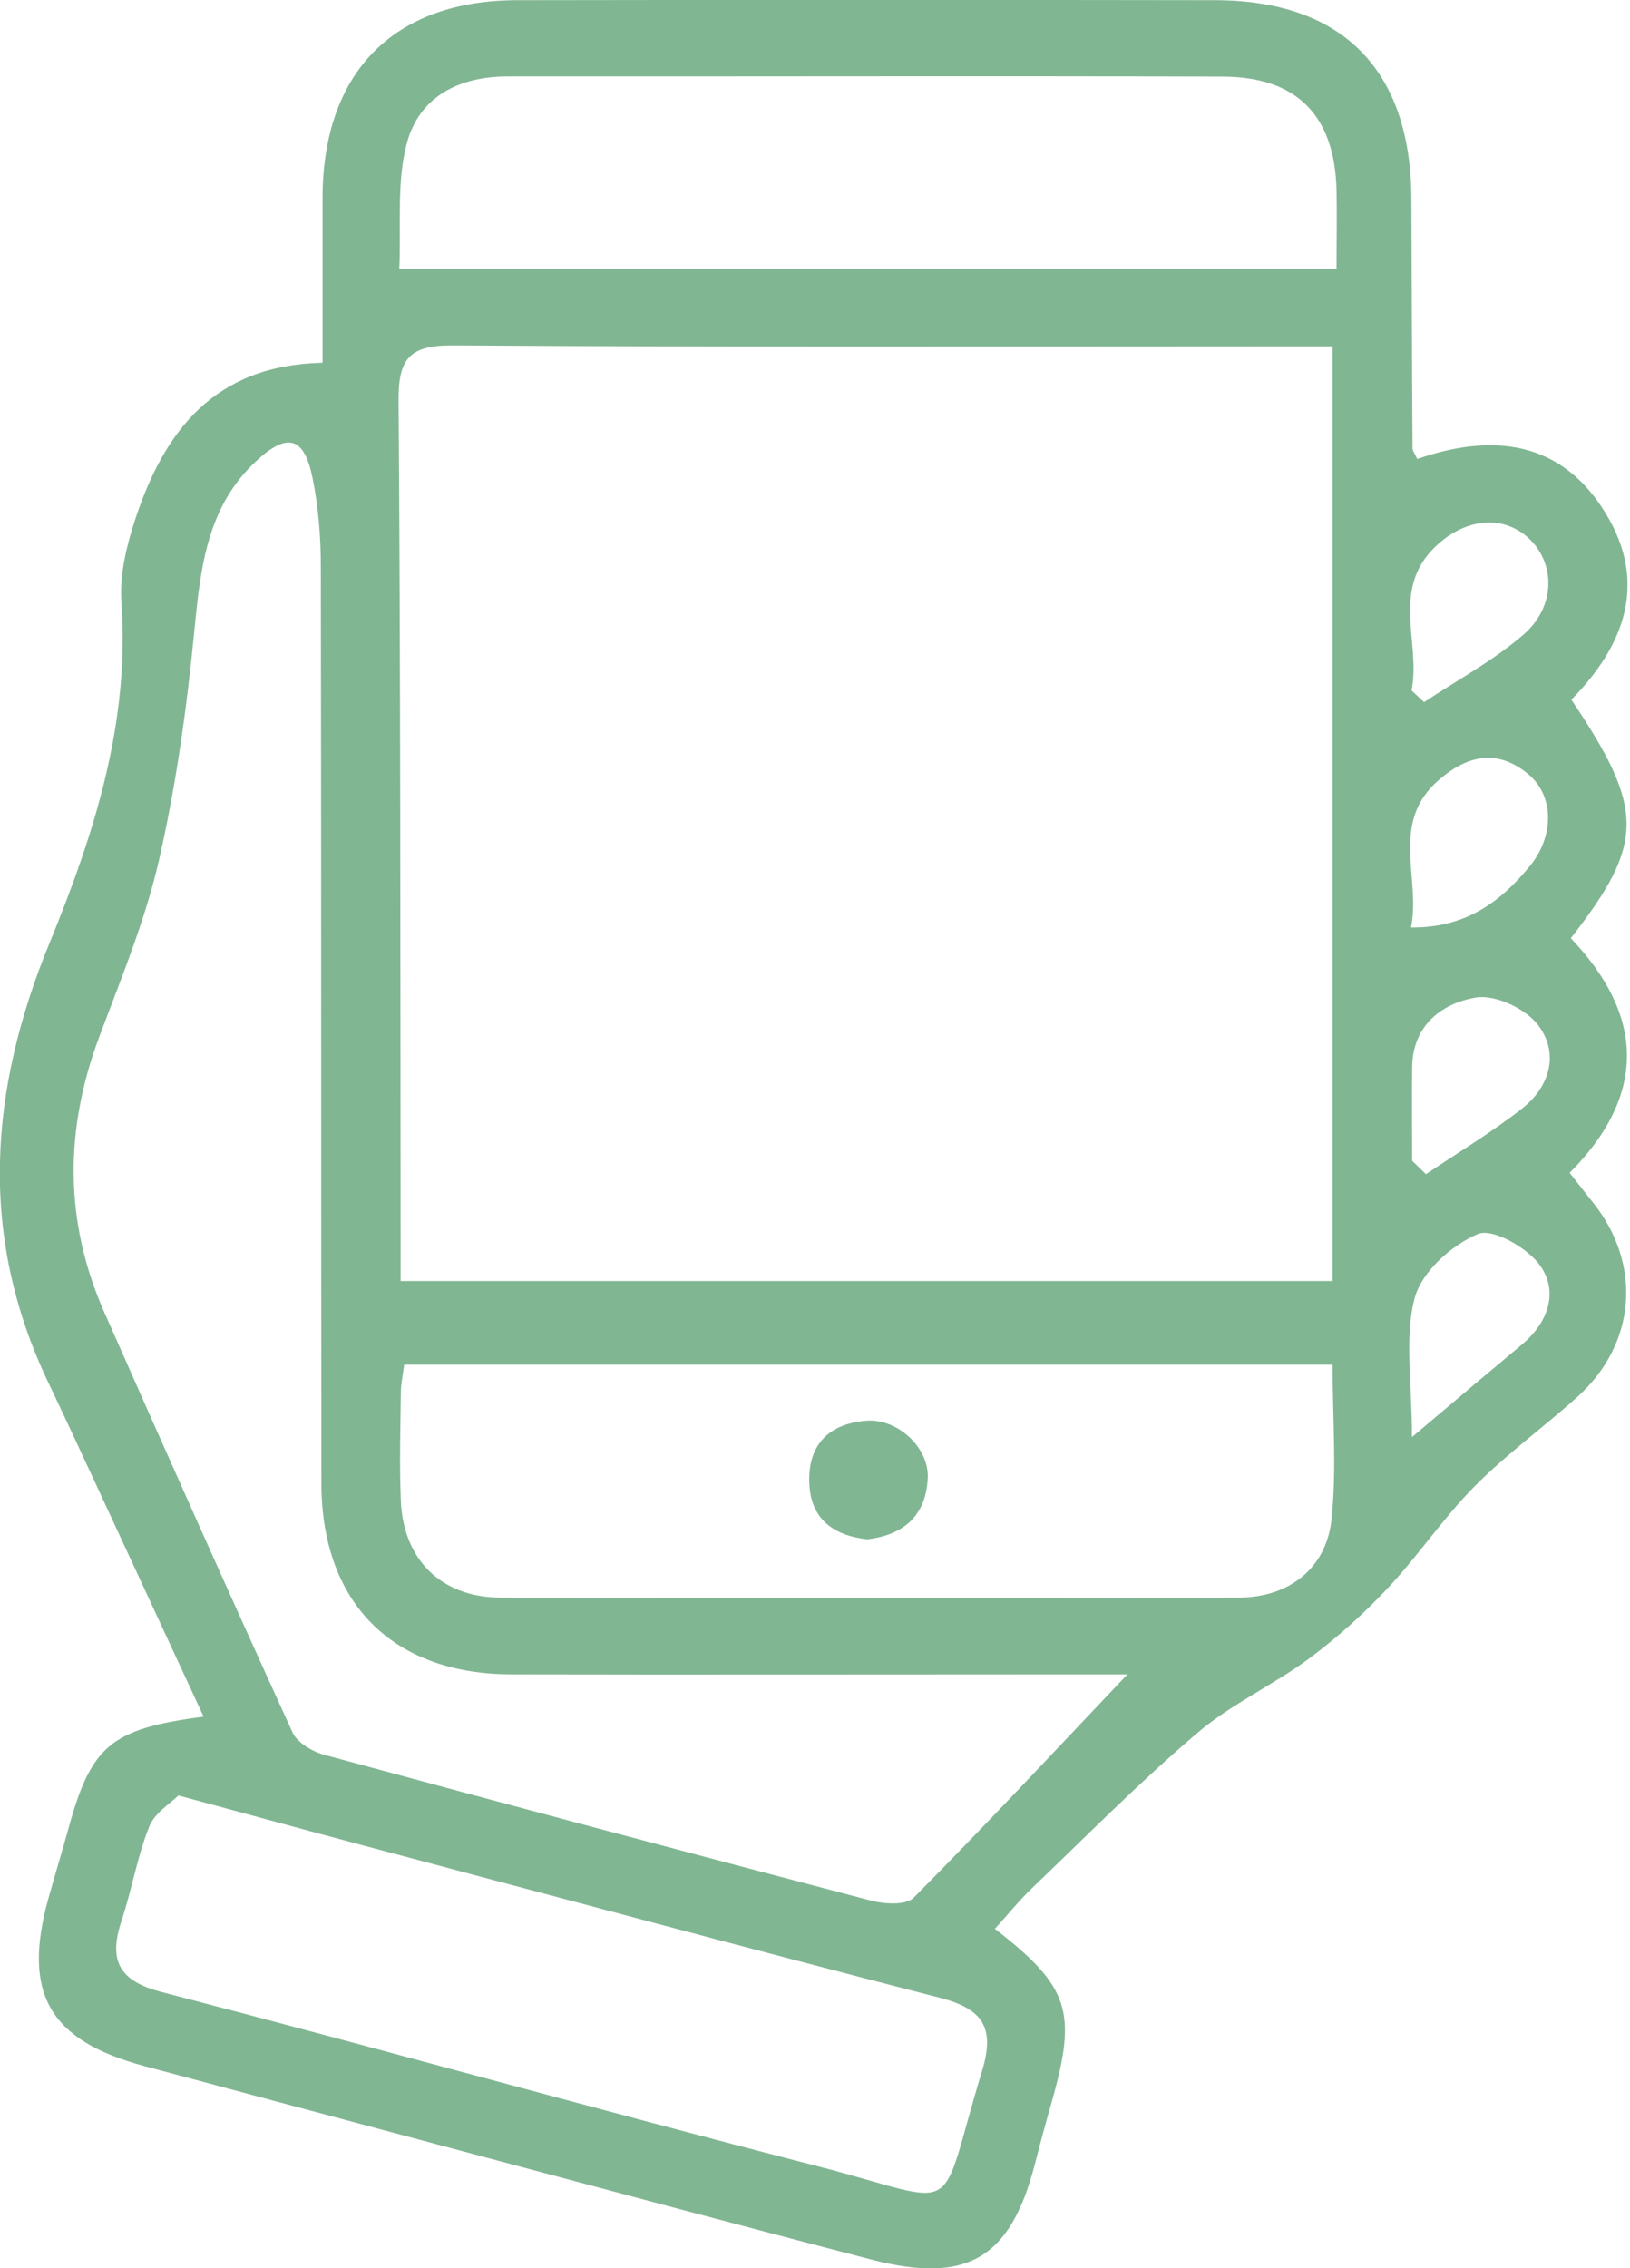 <?xml version="1.0" encoding="UTF-8"?> <svg xmlns="http://www.w3.org/2000/svg" width="46" height="64" viewBox="0 0 46 64" fill="none"><g clip-path="url(#clip0_390_76)"><path d="M9.103 10.231C9.103 8.638 9.103 7.105 9.103 5.571C9.113 2.04 11.109 0.011 14.598 0.005C21.156 -0.005 27.713 -0.005 34.271 0.005C37.883 0.005 39.815 1.965 39.831 5.608C39.841 7.951 39.847 10.295 39.863 12.643C39.863 12.723 39.927 12.798 39.996 12.952C42.12 12.212 44.067 12.425 45.321 14.497C46.516 16.462 45.833 18.23 44.345 19.743C46.425 22.832 46.425 23.79 44.329 26.474C46.372 28.615 46.522 30.852 44.297 33.094C44.542 33.403 44.75 33.675 44.964 33.941C46.346 35.683 46.18 37.914 44.515 39.416C43.56 40.274 42.509 41.035 41.613 41.941C40.732 42.83 40.023 43.895 39.164 44.811C38.481 45.541 37.728 46.217 36.923 46.814C35.909 47.559 34.73 48.092 33.78 48.907C32.163 50.281 30.669 51.799 29.133 53.269C28.759 53.625 28.434 54.035 28.076 54.424C30.178 56.054 30.402 56.762 29.688 59.281C29.517 59.878 29.357 60.474 29.202 61.076C28.519 63.718 27.292 64.458 24.603 63.76C20.745 62.759 16.898 61.726 13.046 60.698C10.052 59.899 7.059 59.1 4.066 58.296C1.382 57.572 0.624 56.24 1.366 53.567C1.542 52.928 1.739 52.294 1.915 51.655C2.566 49.264 3.1 48.784 5.746 48.438C5.191 47.245 4.669 46.111 4.14 44.971C3.207 42.968 2.289 40.955 1.339 38.958C-0.614 34.836 -0.299 30.74 1.392 26.624C2.657 23.54 3.671 20.398 3.425 16.979C3.372 16.212 3.575 15.386 3.82 14.641C4.637 12.175 6.035 10.305 9.097 10.236L9.103 10.231ZM37.606 36.151V9.773C37.099 9.773 36.709 9.773 36.314 9.773C28.476 9.773 20.638 9.799 12.8 9.746C11.562 9.736 11.237 10.108 11.248 11.312C11.306 19.136 11.296 26.964 11.306 34.788C11.306 35.214 11.306 35.645 11.306 36.146H37.611L37.606 36.151ZM31.816 47.245C31.149 47.245 30.498 47.245 29.842 47.245C24.704 47.245 19.566 47.256 14.422 47.245C11.071 47.234 9.076 45.221 9.07 41.861C9.06 33.233 9.07 24.61 9.054 15.983C9.054 15.146 8.985 14.3 8.82 13.485C8.585 12.324 8.11 12.185 7.219 13.021C5.853 14.294 5.661 15.993 5.49 17.745C5.277 19.929 4.978 22.118 4.492 24.248C4.103 25.963 3.415 27.614 2.796 29.27C1.819 31.886 1.814 34.468 2.94 37.02C4.69 40.982 6.456 44.939 8.254 48.88C8.388 49.173 8.82 49.429 9.167 49.519C14.294 50.909 19.427 52.278 24.565 53.625C24.949 53.727 25.568 53.769 25.787 53.545C27.804 51.511 29.757 49.418 31.816 47.245ZM11.408 38.5C11.36 38.857 11.312 39.07 11.312 39.288C11.301 40.306 11.269 41.323 11.312 42.34C11.376 43.986 12.432 45.067 14.113 45.078C21.065 45.109 28.017 45.104 34.97 45.078C36.384 45.072 37.424 44.247 37.574 42.894C37.728 41.472 37.606 40.018 37.606 38.505H11.408V38.5ZM37.718 7.584C37.718 6.753 37.734 6.055 37.718 5.358C37.664 3.259 36.602 2.168 34.5 2.162C27.777 2.141 21.054 2.162 14.337 2.157C12.95 2.157 11.824 2.727 11.477 4.058C11.189 5.155 11.322 6.359 11.269 7.584H37.728H37.718ZM5.037 50.659C4.823 50.877 4.364 51.149 4.21 51.543C3.868 52.4 3.719 53.332 3.425 54.211C3.057 55.33 3.367 55.9 4.562 56.208C10.73 57.811 16.861 59.526 23.034 61.113C27.27 62.2 26.411 62.717 27.713 58.44C28.092 57.204 27.729 56.677 26.513 56.368C21.113 54.978 15.735 53.529 10.346 52.097C8.681 51.655 7.016 51.197 5.026 50.659H5.037ZM39.852 40.545C41.074 39.512 42.008 38.724 42.941 37.946C43.678 37.334 43.992 36.476 43.475 35.725C43.128 35.219 42.125 34.644 41.709 34.82C40.967 35.129 40.124 35.885 39.927 36.615C39.628 37.717 39.847 38.958 39.847 40.545H39.852ZM39.836 19.482C39.953 19.594 40.071 19.7 40.188 19.812C41.127 19.189 42.136 18.646 42.984 17.916C43.886 17.144 43.902 15.956 43.197 15.242C42.482 14.518 41.378 14.587 40.503 15.429C39.244 16.643 40.103 18.14 39.836 19.482ZM39.847 32.748C39.98 32.876 40.108 33.004 40.242 33.132C41.148 32.519 42.093 31.955 42.957 31.278C43.742 30.66 44.008 29.723 43.411 28.93C43.064 28.466 42.2 28.056 41.655 28.147C40.695 28.306 39.868 28.93 39.852 30.107C39.841 30.985 39.852 31.869 39.852 32.748H39.847ZM39.825 26.171C41.373 26.182 42.354 25.441 43.181 24.429C43.87 23.583 43.864 22.438 43.112 21.83C42.258 21.133 41.426 21.303 40.62 21.995C39.206 23.204 40.103 24.754 39.82 26.176L39.825 26.171Z" fill="#81B693"></path><path d="M24.491 43.437C23.525 43.331 22.853 42.867 22.837 41.786C22.821 40.721 23.434 40.167 24.453 40.087C25.334 40.023 26.225 40.849 26.182 41.712C26.134 42.729 25.542 43.304 24.491 43.432V43.437Z" fill="#81B693"></path></g><defs><clipPath id="clip0_390_76"><rect width="45.929" height="64" fill="white"></rect></clipPath></defs></svg> 